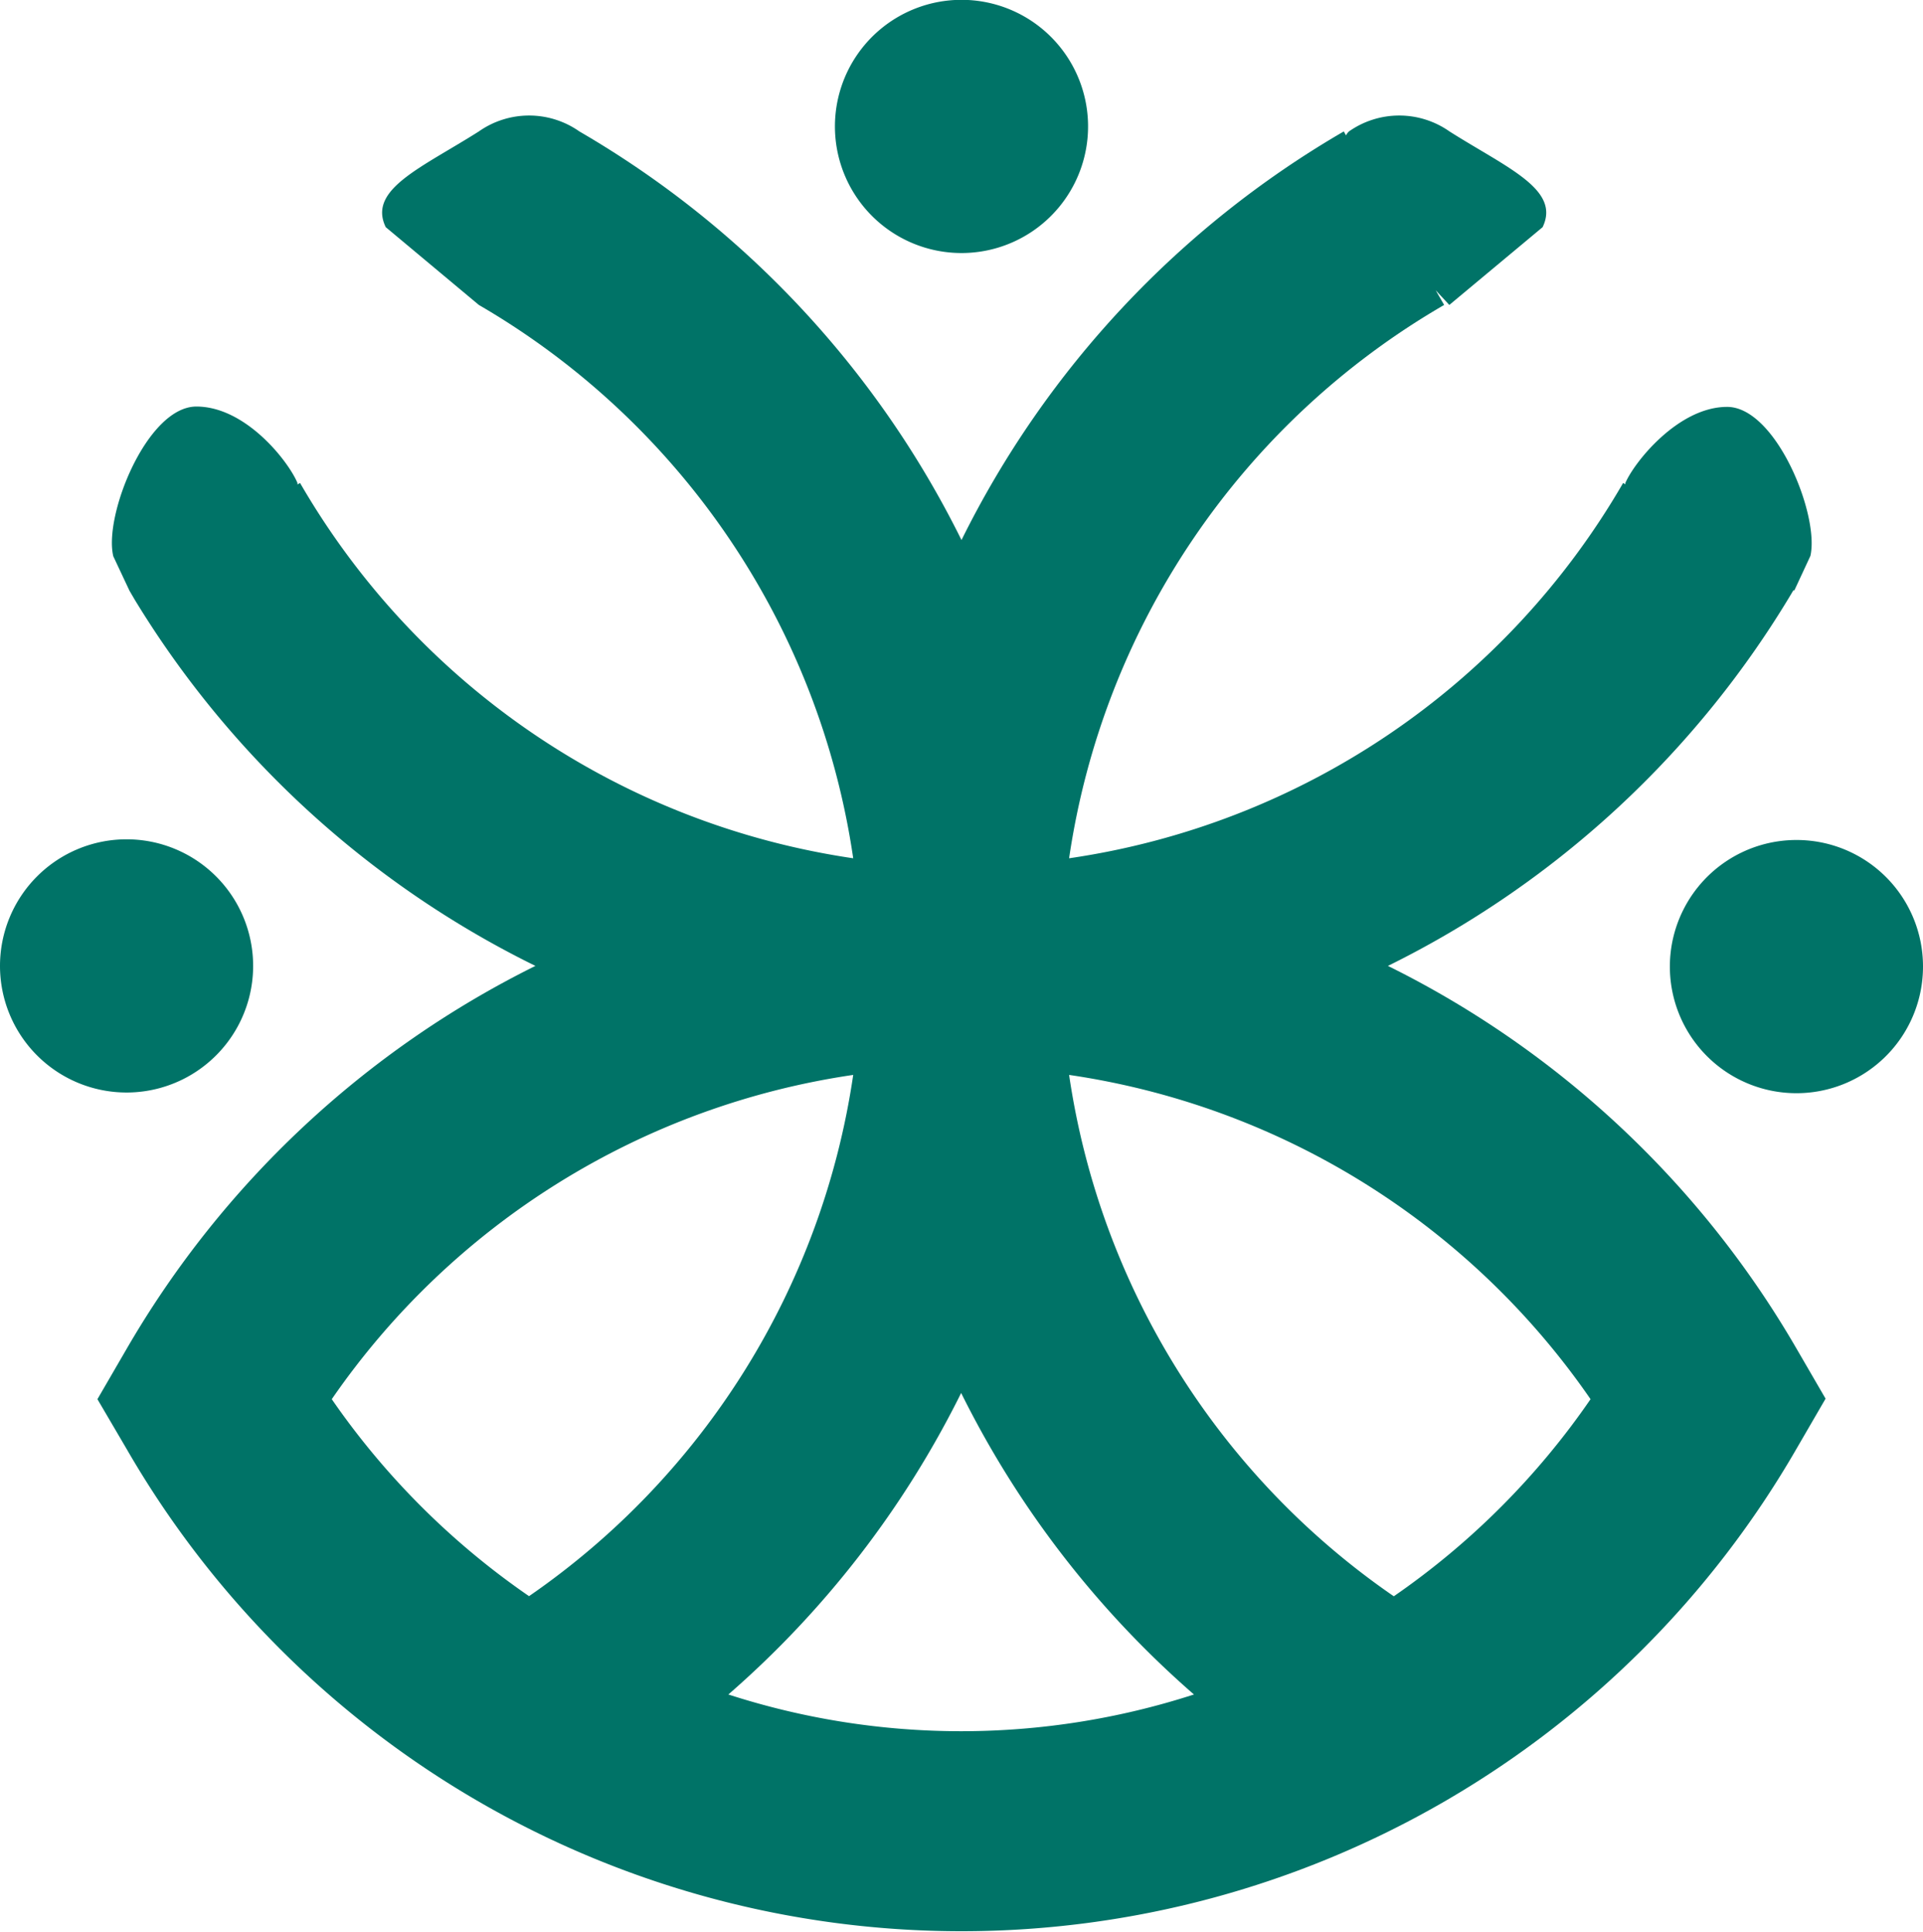<svg xmlns="http://www.w3.org/2000/svg" viewBox="0 0 111.52 112"><defs><style>.cls-1{fill:#007367;}</style></defs><g id="Layer_2" data-name="Layer 2"><g id="Layer_1-2" data-name="Layer 1"><path class="cls-1" d="M80.49,56A56.26,56.26,0,0,0,104,34.23l.06,0,.93-2c.54-2.36-2-8.64-4.83-8.64S94.78,26.79,94.26,28c0,0,0,.06,0,.08L94.13,28A44.53,44.53,0,0,1,62,49.76,44.55,44.55,0,0,1,83.75,17.68l-.49-.85.79.85,5.41-4.51c1.06-2.19-2.07-3.44-5.4-5.55a5.07,5.07,0,0,0-5.83,0,.76.76,0,0,0-.17.23l-.13-.23A56.21,56.21,0,0,0,55.76,31.31,56.19,56.19,0,0,0,33.6,7.62a5.07,5.07,0,0,0-5.83,0c-3.33,2.11-6.46,3.36-5.4,5.55l5.4,4.51A44.55,44.55,0,0,1,49.48,49.76,44.54,44.54,0,0,1,17.4,28l-.15.09s0-.06,0-.09c-.52-1.25-3-4.43-5.86-4.43S6,29.89,6.57,32.25l.94,2,0,0,.31.53A56.21,56.21,0,0,0,31.05,56,56.28,56.28,0,0,0,7.34,78.21L5.65,81.12,7.34,84a55.9,55.9,0,0,0,96.84,0l1.69-2.91-1.69-2.91A56.15,56.15,0,0,0,80.49,56ZM19.24,81.12a44.57,44.57,0,0,1,30.24-18.8,44.55,44.55,0,0,1-18.8,30.22A44.67,44.67,0,0,1,19.24,81.12Zm23,17.12a56.36,56.36,0,0,0,13.5-17.48,56.36,56.36,0,0,0,13.5,17.48,43.85,43.85,0,0,1-27,0Zm38.58-5.7A44.55,44.55,0,0,1,62,62.32a44.57,44.57,0,0,1,30.24,18.8A44.51,44.51,0,0,1,80.84,92.54Z"/><path class="cls-1" d="M55.76,14.67a7.34,7.34,0,1,0-7.34-7.33A7.34,7.34,0,0,0,55.76,14.67Z"/><path class="cls-1" d="M104.19,48.7A7.34,7.34,0,1,0,111.52,56,7.33,7.33,0,0,0,104.19,48.7Z"/><path class="cls-1" d="M14.68,56a7.34,7.34,0,1,0-7.34,7.34A7.34,7.34,0,0,0,14.68,56Z"/></g></g></svg>